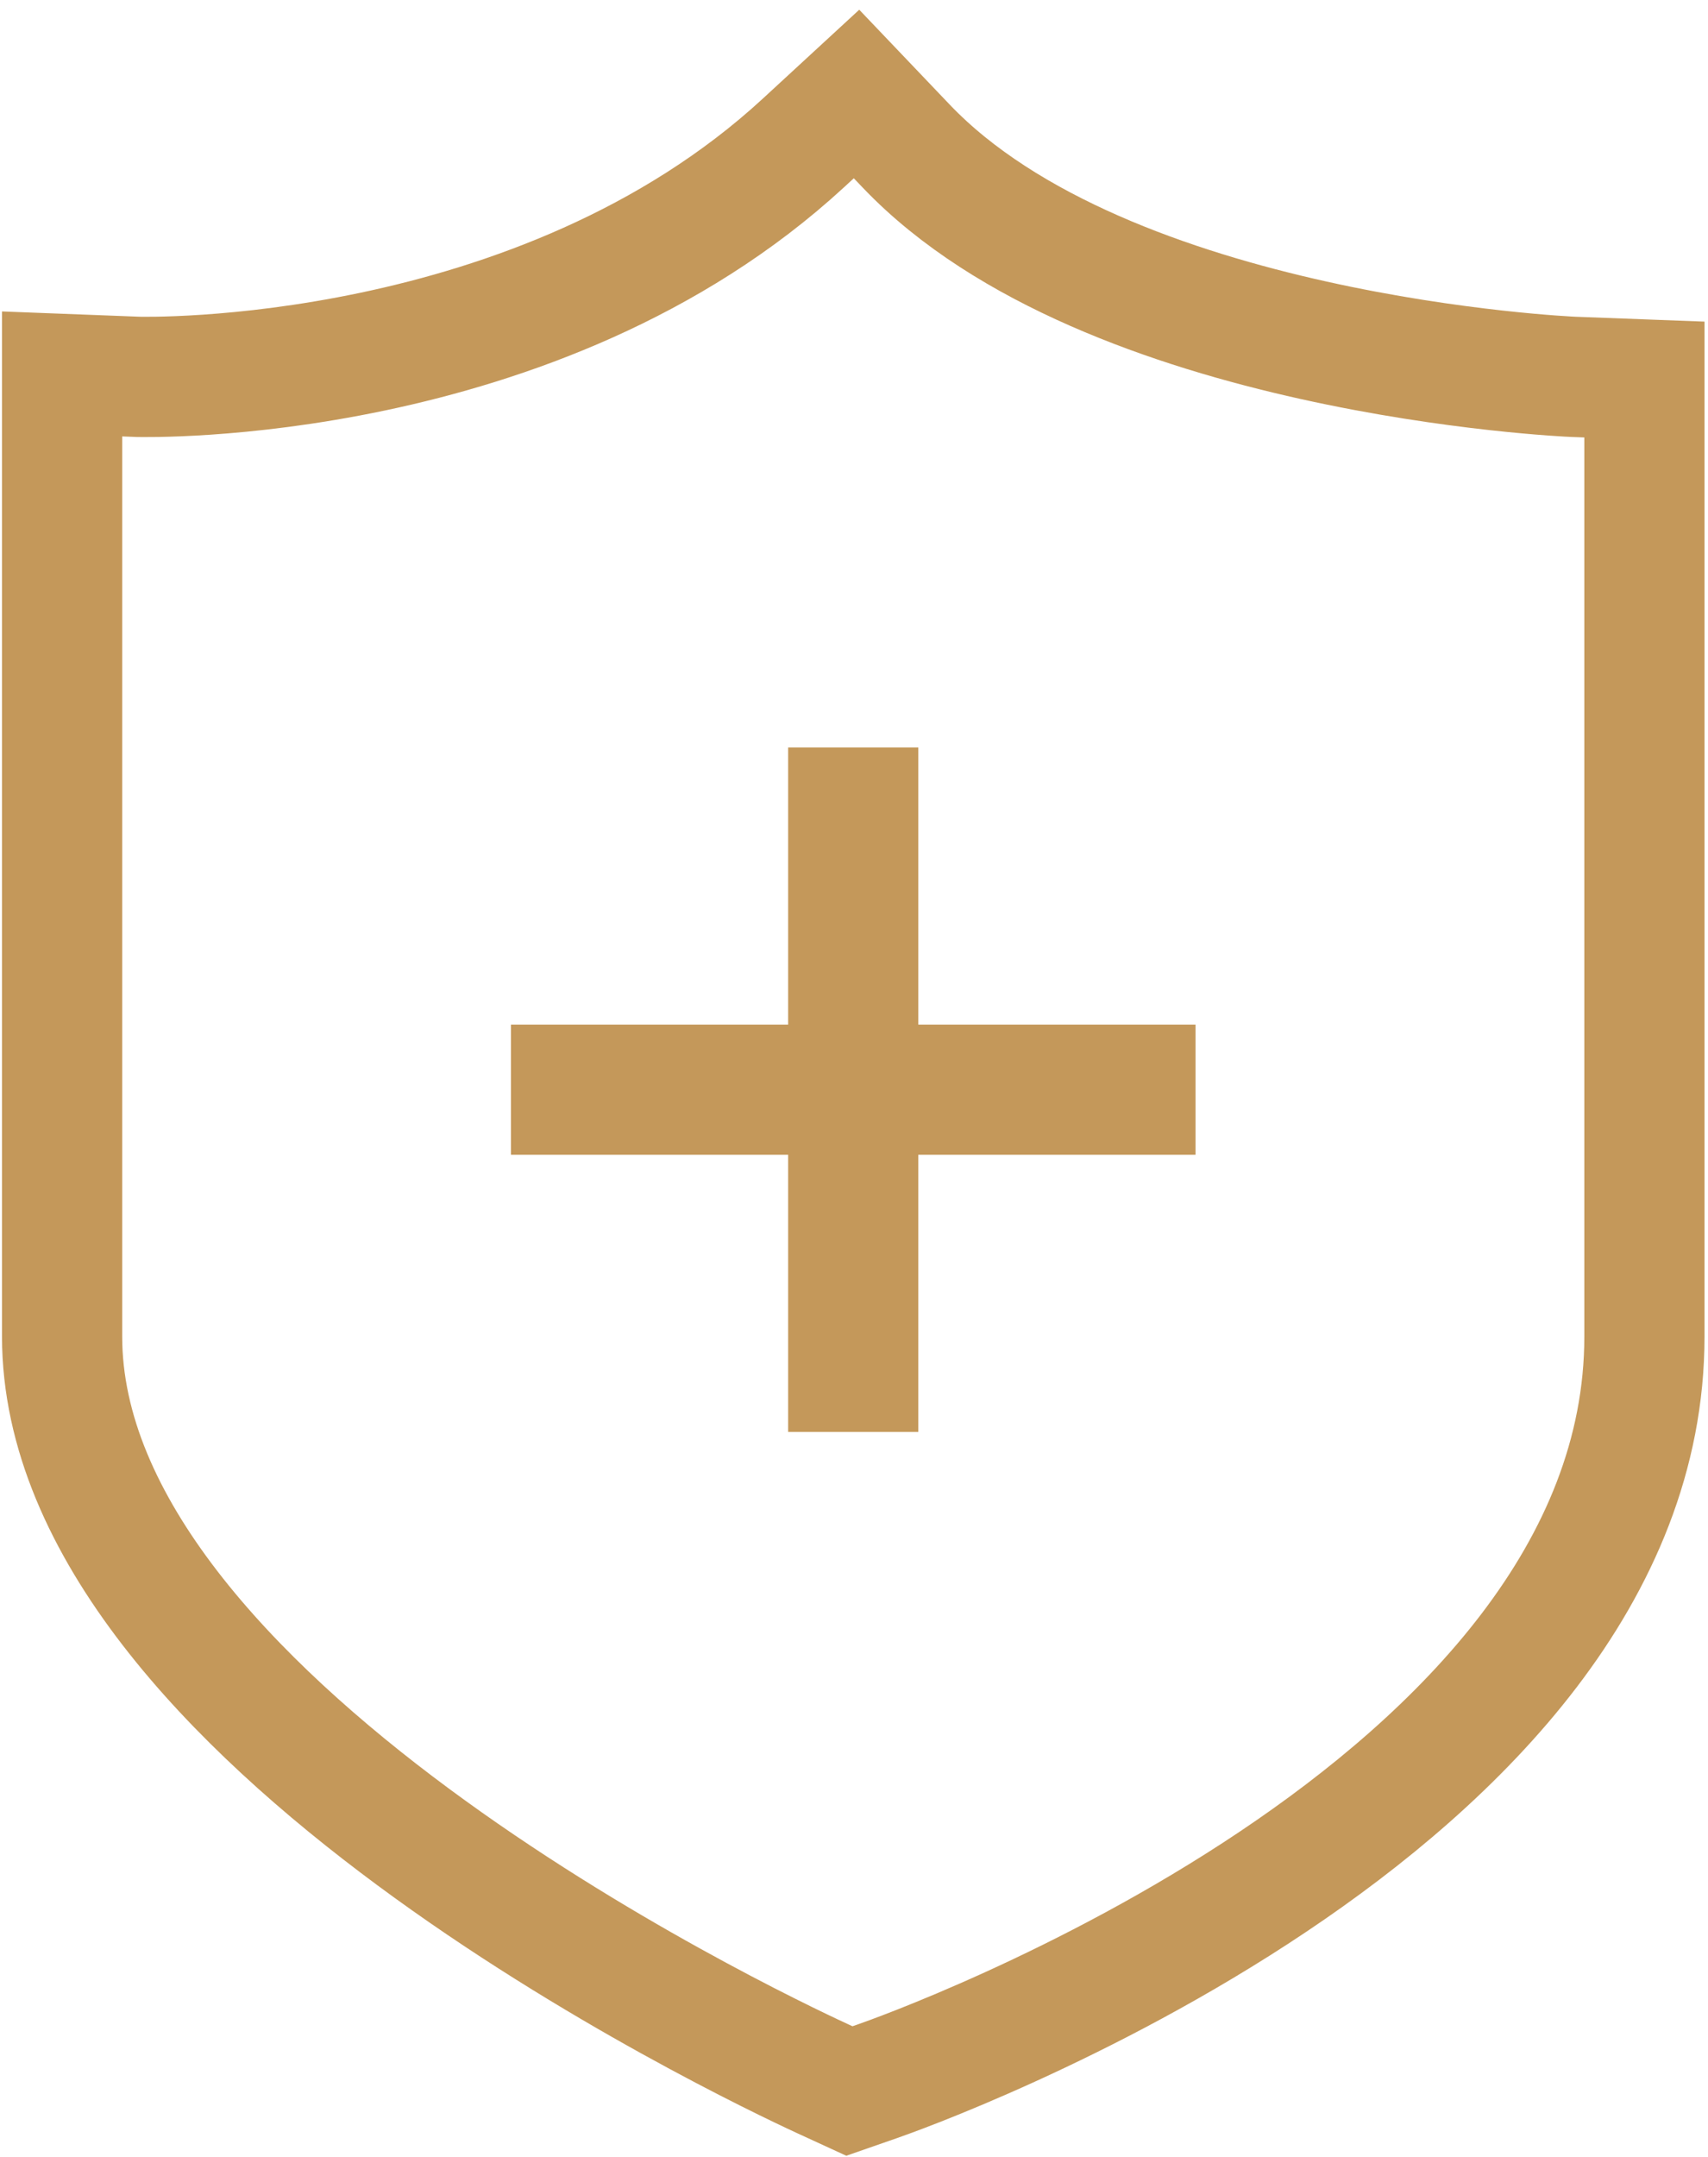 <svg id="图层_1" data-name="图层 1" xmlns="http://www.w3.org/2000/svg" viewBox="0 0 852.64 1076.1"><defs><style>.cls-1{fill:none;stroke:#C4985A;stroke-miterlimit:10;stroke-width:60px;}.cls-2{fill:#C4985A;}</style></defs><title>icon1</title><path class="cls-1" d="M785.59,188c-2.31-.08-233-10.27-333.1-115L427.58,46.89,401.06,71.32C268.63,193.26,71.06,188,69.07,188L31,186.54v480.2C31,856.68,371.7,1019,410.56,1036.93l13.46,6.18,14-4.87c15.63-5.44,382.88-135.84,382.88-371.5V189.33Z"/><polygon class="cls-2" points="393.44 372.89 393.44 511.15 255.06 511.15 255.06 576.07 393.44 576.07 393.44 714.34 458.42 714.34 458.42 576.07 596.81 576.07 596.81 511.15 458.42 511.15 458.42 372.89 393.44 372.89"/></svg>